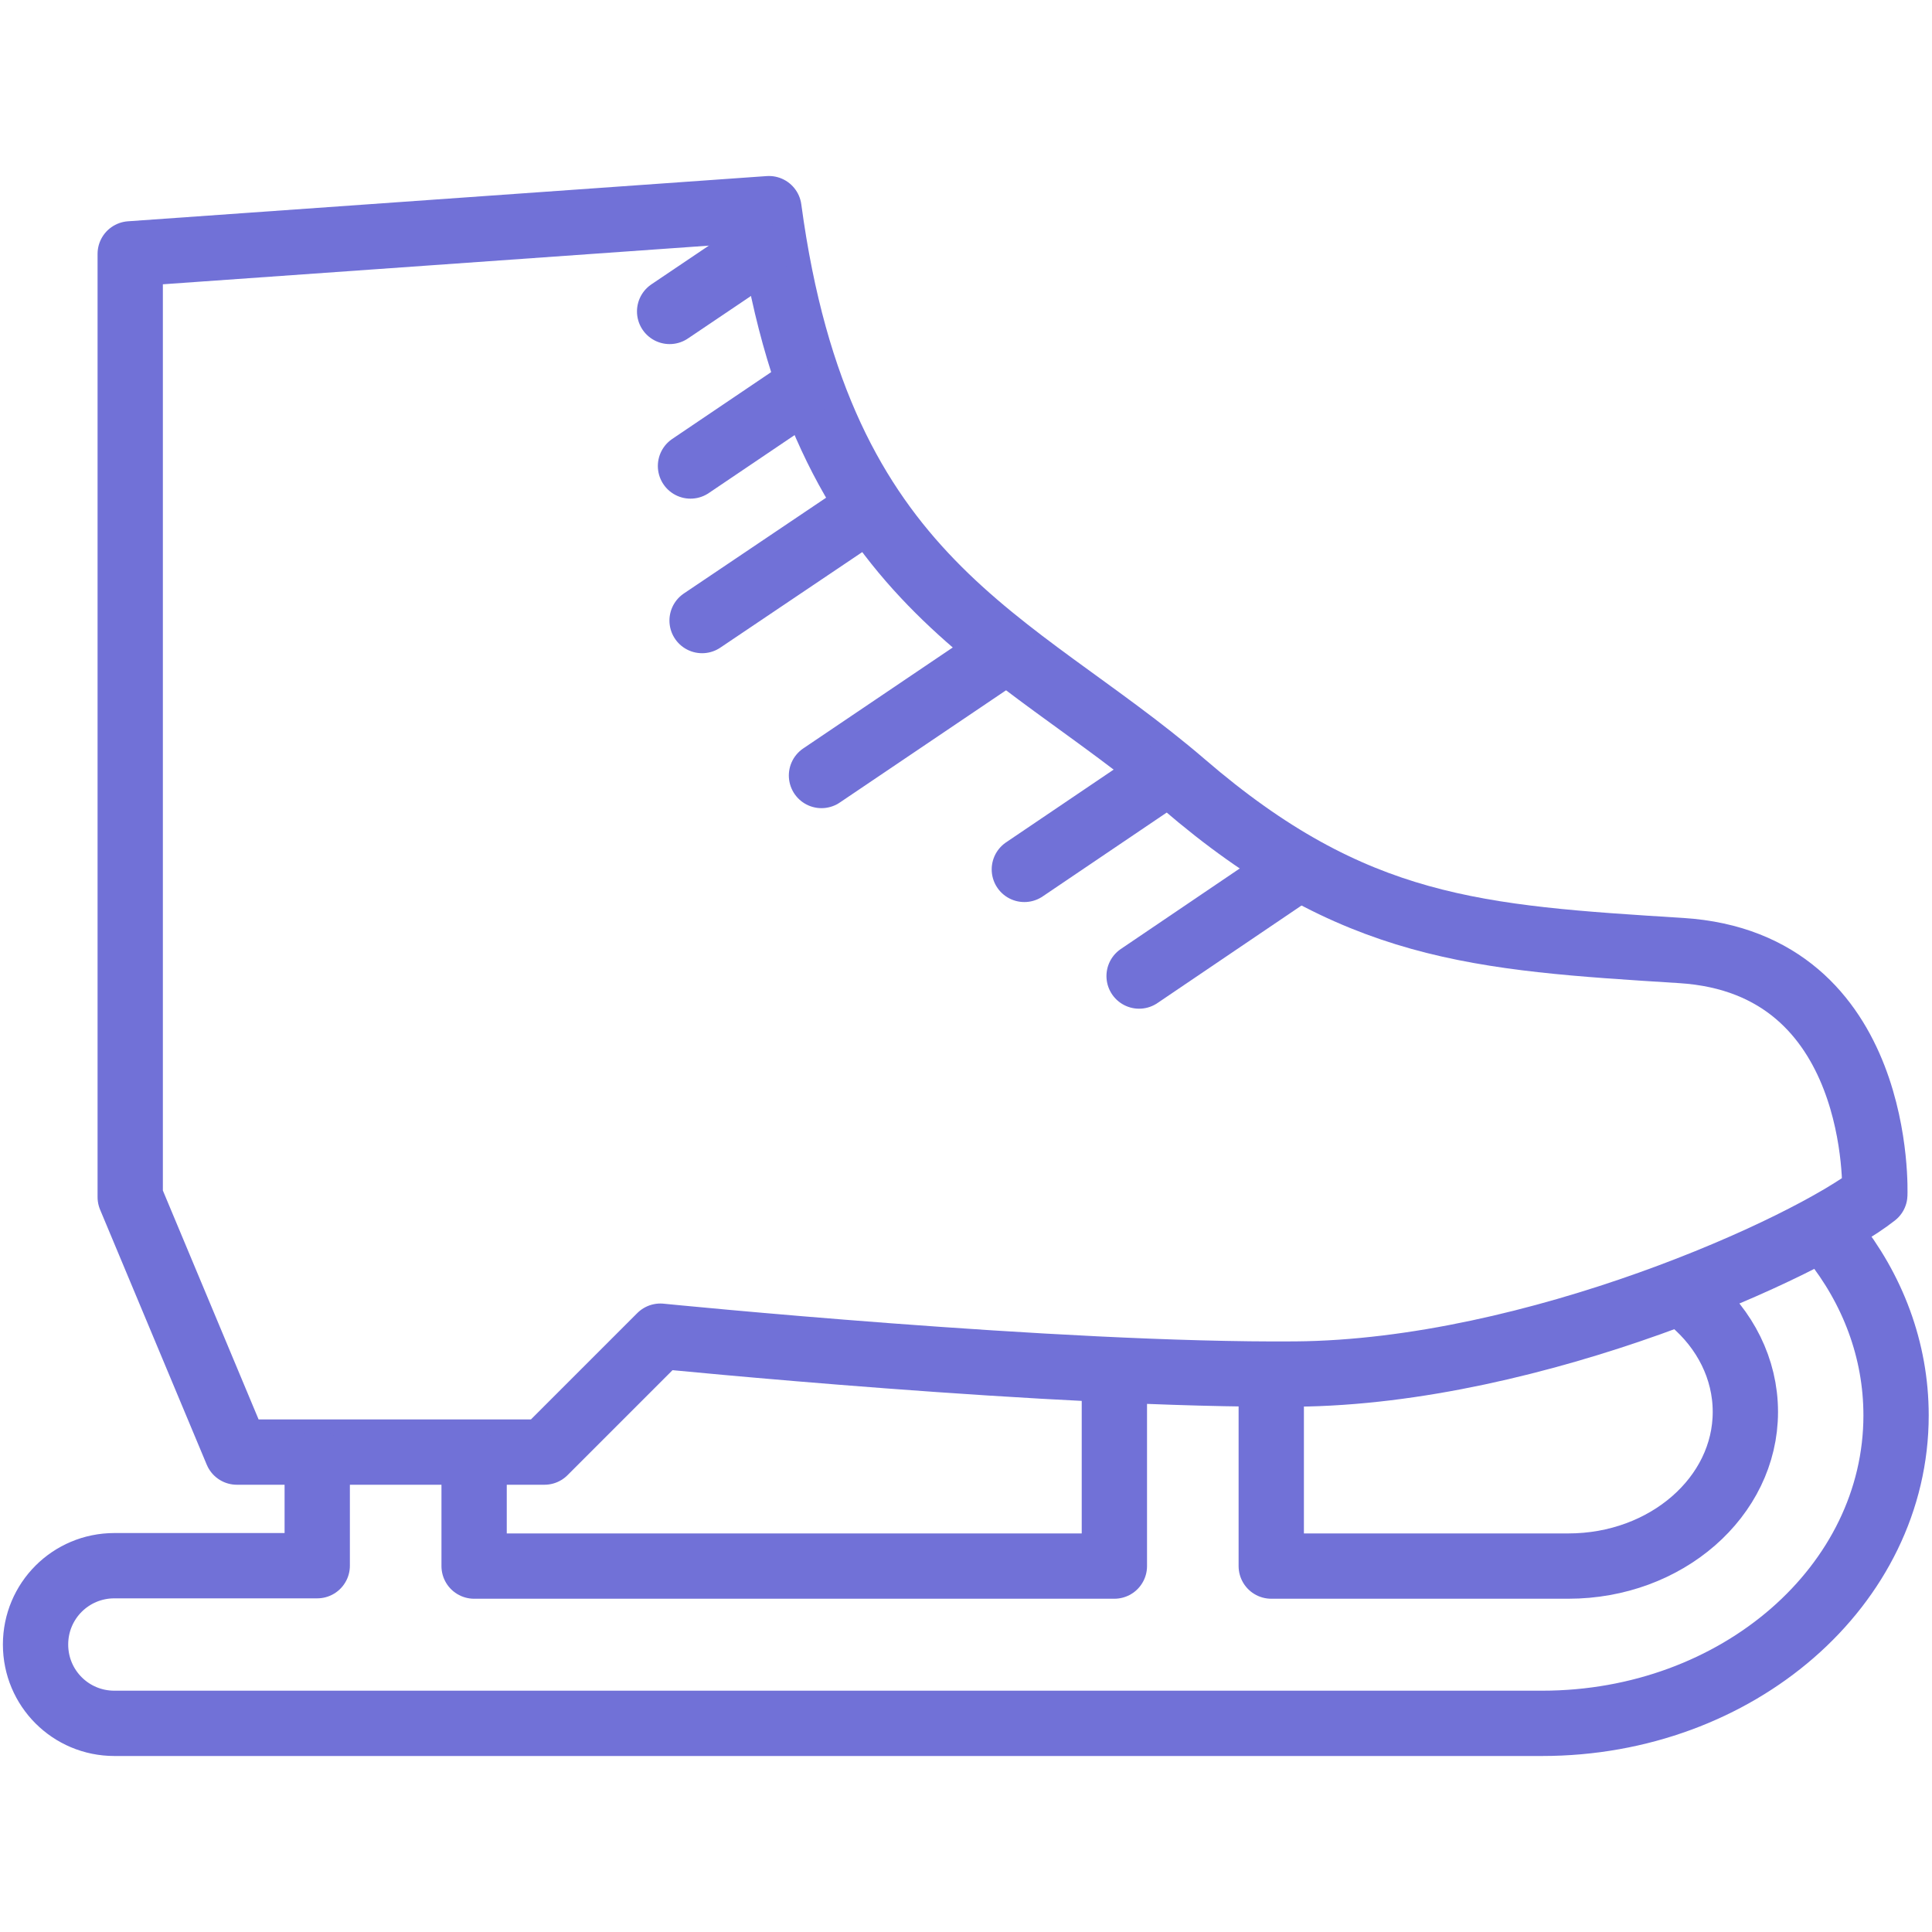 <?xml version="1.0" encoding="UTF-8"?> <svg xmlns="http://www.w3.org/2000/svg" id="Icons" viewBox="0 0 50 50"><defs><style>.cls-1{fill:none;stroke:#7171d7;stroke-linecap:round;stroke-linejoin:round;stroke-width:1.69px;}</style></defs><path class="cls-1" d="m19.9,5.4c1.31,9.74,6.32,11.1,10.73,14.89,4.4,3.79,7.63,3.98,12.88,4.31s5.01,6.32,5.01,6.32c-1.73,1.36-8.8,4.59-14.99,4.64-6.18.05-16.44-.98-16.44-.98l-3,3h-7.96l-2.76-6.6V6.57l16.53-1.17Z"></path><line class="cls-1" x1="33.32" y1="22.66" x2="29.48" y2="25.26"></line><line class="cls-1" x1="30.03" y1="20.12" x2="26.51" y2="22.5"></line><line class="cls-1" x1="25.94" y1="16.91" x2="21.26" y2="20.07"></line><line class="cls-1" x1="22.24" y1="13.32" x2="18.17" y2="16.06"></line><line class="cls-1" x1="20.55" y1="10.25" x2="17.87" y2="12.06"></line><line class="cls-1" x1="19.57" y1="6.55" x2="17.33" y2="8.06"></line><path class="cls-1" d="m47.43,32.07c1.03,1.29,1.64,2.86,1.64,4.56,0,4.4-4.1,7.97-9.16,7.97H2.96c-1.13,0-2.04-.91-2.04-2.04s.91-2.04,2.04-2.04h5.25v-2.63"></path><path class="cls-1" d="m43.79,33.68c.85.72,1.38,1.74,1.38,2.86,0,2.2-2.05,3.99-4.58,3.99h-7.69v-4.29"></path><polyline class="cls-1" points="12.27 37.89 12.27 40.53 28.84 40.53 28.84 36.24"></polyline></svg> 